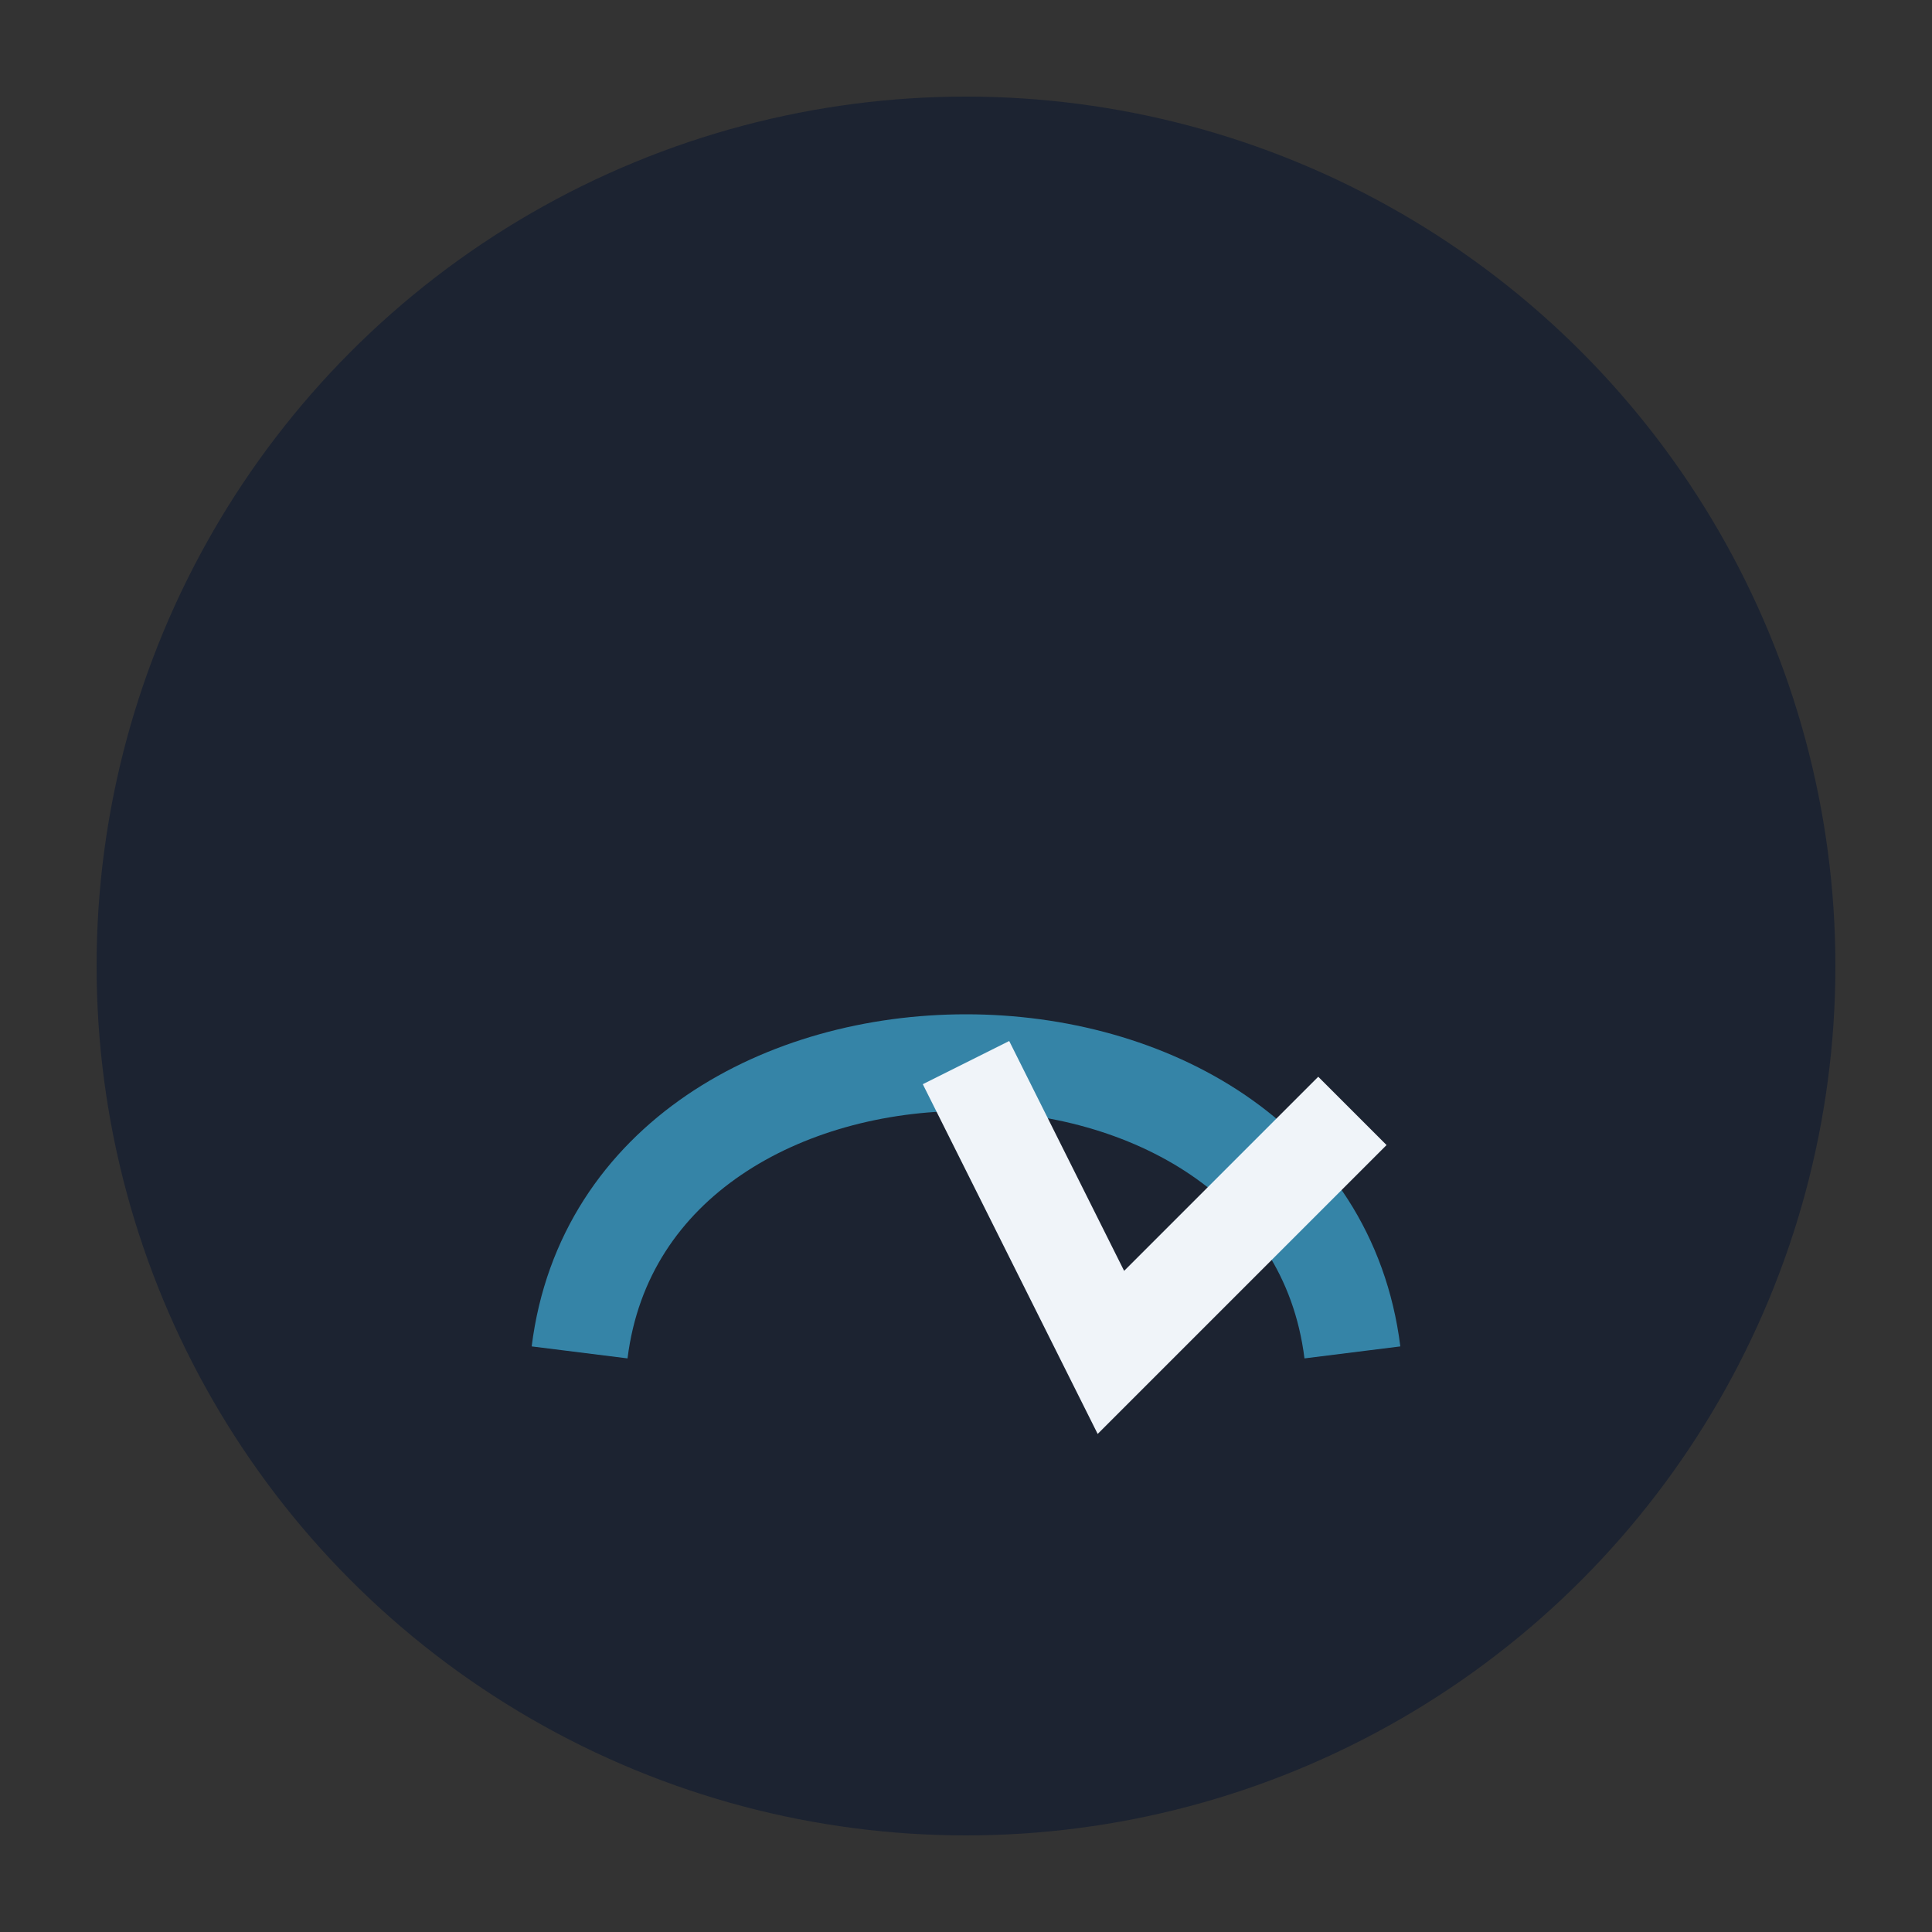 <?xml version="1.0" encoding="UTF-8"?>
<svg xmlns="http://www.w3.org/2000/svg" width="40" height="40" viewBox="0 0 40 40"><rect x="0" y="0" width="40" height="40" fill="#333333" stroke="none"/><circle cx="20" cy="20" r="18" fill="#1C2331"/><path d="M12 28c1-8 15-8 16 0" fill="none" stroke="#3584A7" stroke-width="2"/><path d="M20 22l3 6 5-5" fill="none" stroke="#F0F4F9" stroke-width="2"/></svg>